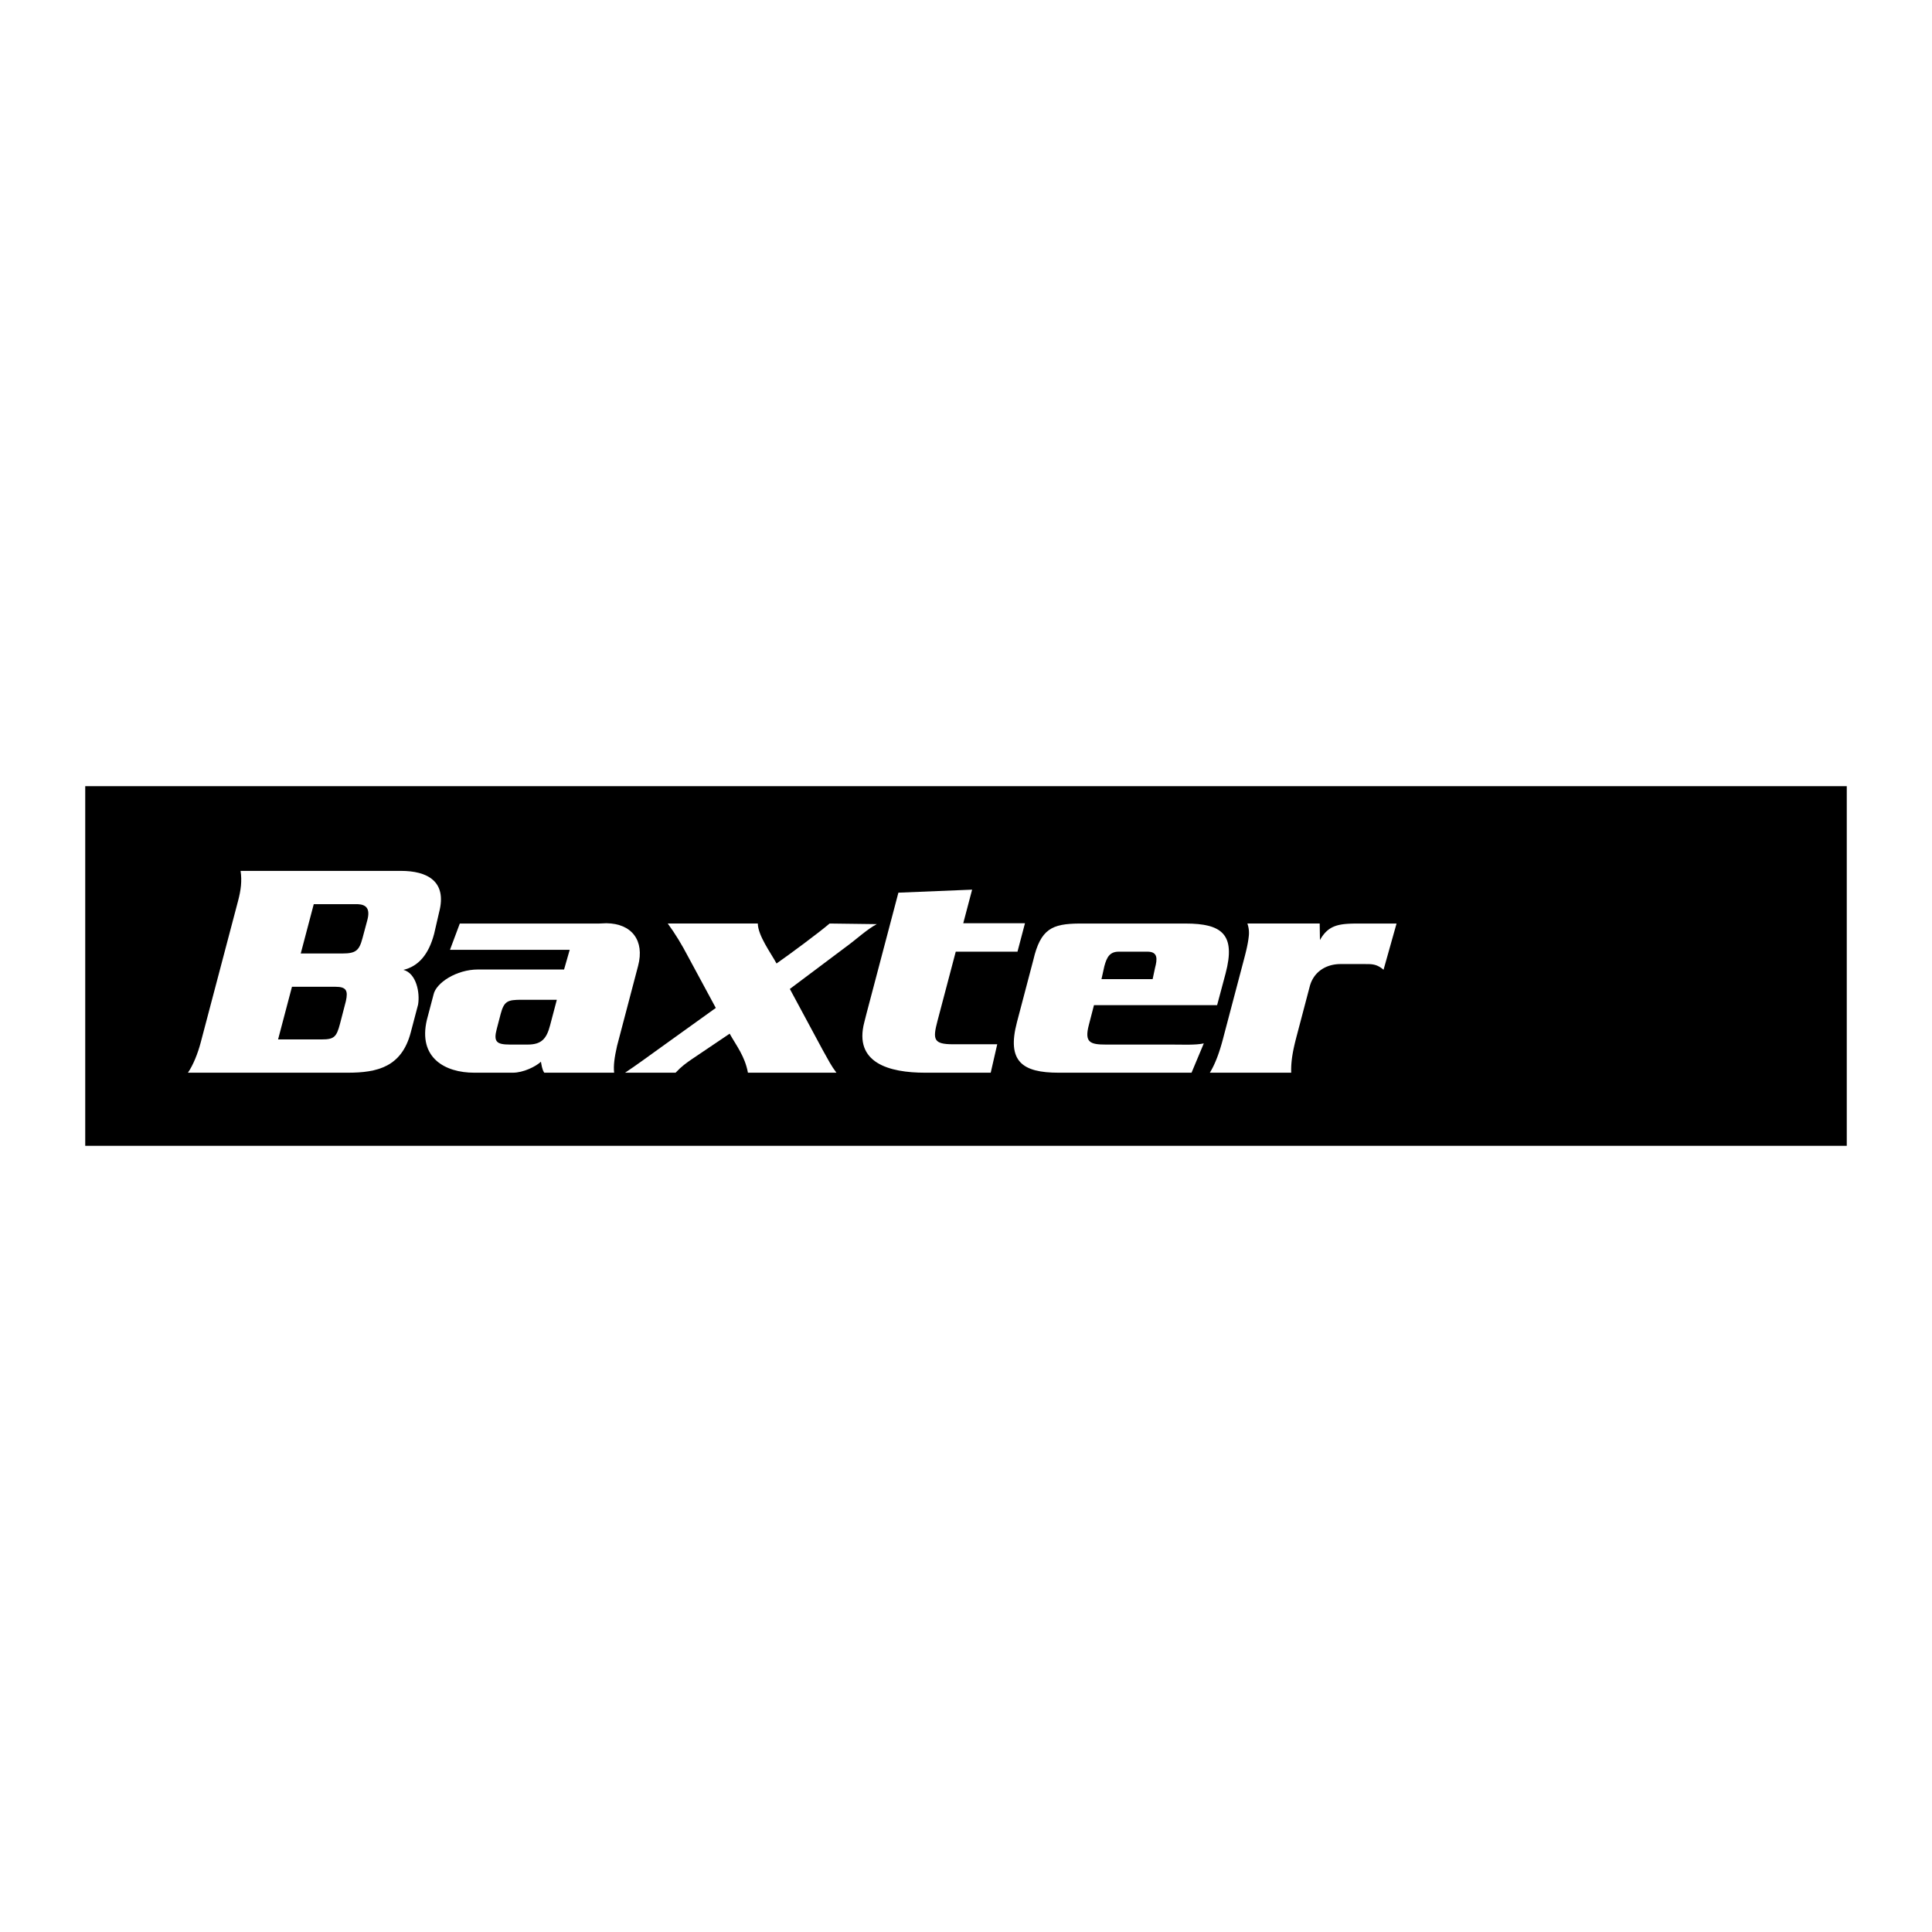 <svg xmlns="http://www.w3.org/2000/svg" width="2500" height="2500" viewBox="0 0 192.756 192.756"><g fill-rule="evenodd" clip-rule="evenodd"><path fill="#fff" d="M0 0h192.756v192.756H0V0z"/><path d="M184.252 78.437v35.881H8.504V78.437h175.748z"/><path d="M40.248 96.764c1.287.338 1.667 2.27 1.463 3.469l-.732 2.777c-.908 3.443-3.332 4.014-6.291 4.014H18.75c.524-.76.989-1.932 1.268-2.988l3.736-14.159c.278-1.057.402-1.98.248-2.989H40c2.599 0 4.633 1.01 3.809 4.135l-.495 2.146c-.55 2.086-1.583 3.245-3.066 3.595z" fill="#fff"/><path d="M34.172 95.129c1.335-.002 1.669-.297 1.996-1.535l.481-1.792c.295-1.117-.075-1.557-.968-1.594h-4.377l-1.298 4.921h4.166zM32.098 103.703c1.238 0 1.477-.24 1.827-1.57l.587-2.266c.233-1.049.019-1.414-1.03-1.416H29.13l-1.386 5.252h4.354z"/><path d="M54.3 107.023h6.972c-.074-.699.018-1.461.292-2.674l2.099-7.982c.669-2.536-.636-4.227-3.164-4.256l-.732.03H45.875l-.982 2.625h11.946l-.562 1.961h-8.592c-2.143 0-4.182 1.332-4.429 2.496l-.669 2.537c-.885 3.771 1.798 5.264 4.726 5.264h3.848c1.037.004 2.289-.607 2.807-1.096.06.304.115.789.332 1.095z" fill="#fff"/><path d="M52.053 99.748c-1.389 0-1.759.115-2.101 1.414l-.389 1.488c-.334 1.268-.048 1.566 1.311 1.566h1.781c1.389 0 1.88-.604 2.223-1.902l.677-2.566h-3.502z"/><path d="M82.085 104.766c.574 1.027.837 1.559 1.366 2.258h-8.829c-.304-1.645-1.147-2.684-1.824-3.893l-3.803 2.564c-.519.363-.962.66-1.591 1.328h-5.039c1.061-.699 2.366-1.66 3.669-2.596l5.382-3.865-2.786-5.161c-.603-1.147-1.252-2.234-2.008-3.261h8.984c.024 1.217 1.28 2.902 1.869 3.988 1.295-.906 4.196-3.046 5.295-3.988l4.706.061c-1.014.545-1.987 1.479-3.069 2.264l-5.604 4.202 3.282 6.099zM99.494 104.186l-.65 2.838h-6.54c-3.594 0-7.145-.971-6.07-5.045l.229-.902 3.17-12.015 7.355-.302-.884 3.352h6.158l-.748 2.838h-6.159l-1.824 6.913c-.486 1.842-.402 2.324 1.56 2.324h4.403v-.001zM109.146 100.285l-.51 1.969c-.461 1.752.117 1.963 1.717 1.963h6.611c1.088 0 2.297.064 3.139-.115l-1.223 2.922h-13.254c-3.623 0-5.199-1.115-4.164-5.041l1.633-6.204c.727-3.123 1.887-3.611 4.572-3.638h10.611c3.652 0 5.027 1.087 4 4.98l-.846 3.164h-12.286z" fill="#fff"/><path d="M115.236 96.578c.23-.875.311-1.629-.748-1.629h-2.867c-.875 0-1.191.513-1.439 1.449l-.287 1.292h5.104l.237-1.112z"/><path d="M131.691 93.792c.873-1.564 1.969-1.652 3.99-1.652h3.654l-1.299 4.615c-.713-.621-1.262-.561-1.842-.57h-2.455c-1.42 0-2.676.756-3.066 2.234l-1.281 4.861c-.344 1.297-.611 2.494-.568 3.742h-8.117c.6-.973 1.012-2.232 1.322-3.41l.086-.332 1.953-7.397c.215-.815.43-1.63.516-2.415a2.828 2.828 0 0 0-.133-1.329h7.215l.025 1.653z" fill="#fff"/></g></svg>